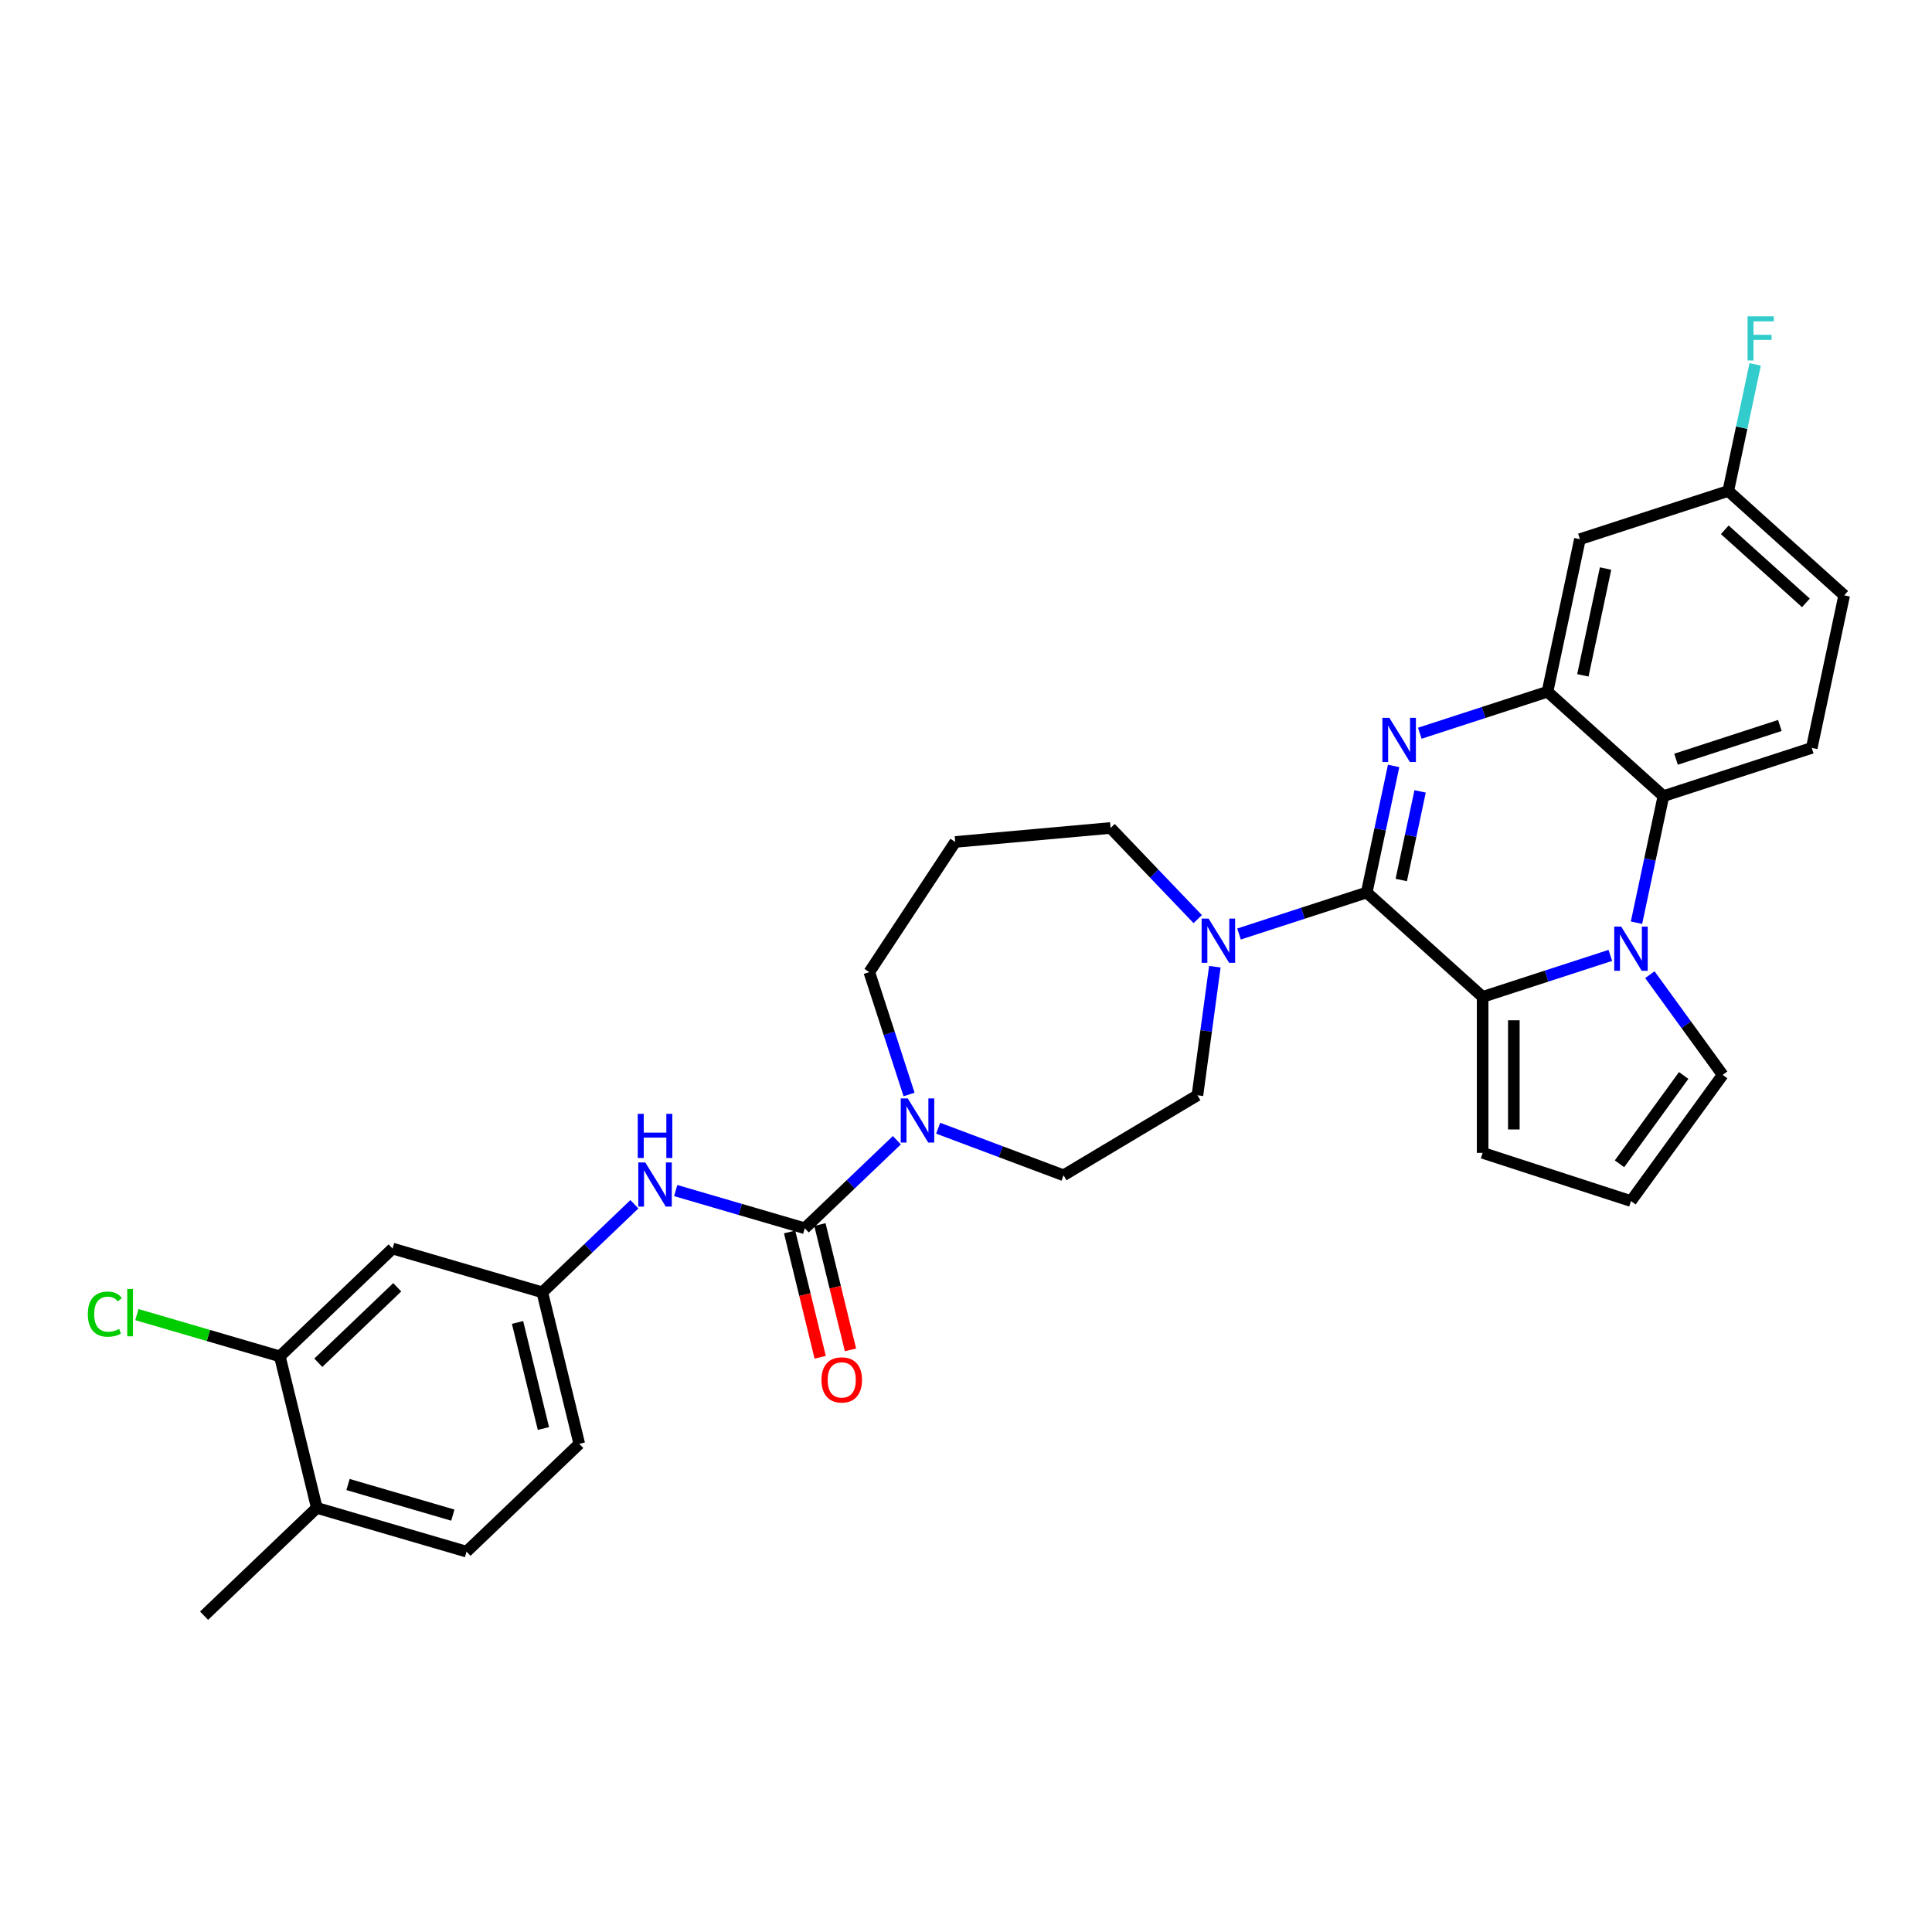 <?xml version='1.0' encoding='iso-8859-1'?>
<svg version='1.1' baseProfile='full'
              xmlns='http://www.w3.org/2000/svg'
                      xmlns:rdkit='http://www.rdkit.org/xml'
                      xmlns:xlink='http://www.w3.org/1999/xlink'
                  xml:space='preserve'
width='1000px' height='1000px' viewBox='0 0 1000 1000'>
<!-- END OF HEADER -->
<rect style='opacity:1.0;fill:#FFFFFF;stroke:none' width='1000' height='1000' x='0' y='0'> </rect>
<path class='bond-0' d='M 707.411,461.962 L 714.374,429.202' style='fill:none;fill-rule:evenodd;stroke:#000000;stroke-width:6px;stroke-linecap:butt;stroke-linejoin:miter;stroke-opacity:1' />
<path class='bond-0' d='M 714.374,429.202 L 721.338,396.442' style='fill:none;fill-rule:evenodd;stroke:#0000FF;stroke-width:6px;stroke-linecap:butt;stroke-linejoin:miter;stroke-opacity:1' />
<path class='bond-0' d='M 725.294,455.491 L 730.168,432.559' style='fill:none;fill-rule:evenodd;stroke:#000000;stroke-width:6px;stroke-linecap:butt;stroke-linejoin:miter;stroke-opacity:1' />
<path class='bond-0' d='M 730.168,432.559 L 735.043,409.627' style='fill:none;fill-rule:evenodd;stroke:#0000FF;stroke-width:6px;stroke-linecap:butt;stroke-linejoin:miter;stroke-opacity:1' />
<path class='bond-2' d='M 707.411,461.962 L 767.408,515.984' style='fill:none;fill-rule:evenodd;stroke:#000000;stroke-width:6px;stroke-linecap:butt;stroke-linejoin:miter;stroke-opacity:1' />
<path class='bond-6' d='M 707.411,461.962 L 674.364,472.7' style='fill:none;fill-rule:evenodd;stroke:#000000;stroke-width:6px;stroke-linecap:butt;stroke-linejoin:miter;stroke-opacity:1' />
<path class='bond-6' d='M 674.364,472.7 L 641.317,483.437' style='fill:none;fill-rule:evenodd;stroke:#0000FF;stroke-width:6px;stroke-linecap:butt;stroke-linejoin:miter;stroke-opacity:1' />
<path class='bond-3' d='M 734.886,379.519 L 767.933,368.781' style='fill:none;fill-rule:evenodd;stroke:#0000FF;stroke-width:6px;stroke-linecap:butt;stroke-linejoin:miter;stroke-opacity:1' />
<path class='bond-3' d='M 767.933,368.781 L 800.979,358.043' style='fill:none;fill-rule:evenodd;stroke:#000000;stroke-width:6px;stroke-linecap:butt;stroke-linejoin:miter;stroke-opacity:1' />
<path class='bond-1' d='M 833.502,494.509 L 800.455,505.246' style='fill:none;fill-rule:evenodd;stroke:#0000FF;stroke-width:6px;stroke-linecap:butt;stroke-linejoin:miter;stroke-opacity:1' />
<path class='bond-1' d='M 800.455,505.246 L 767.408,515.984' style='fill:none;fill-rule:evenodd;stroke:#000000;stroke-width:6px;stroke-linecap:butt;stroke-linejoin:miter;stroke-opacity:1' />
<path class='bond-5' d='M 847.05,477.585 L 854.014,444.825' style='fill:none;fill-rule:evenodd;stroke:#0000FF;stroke-width:6px;stroke-linecap:butt;stroke-linejoin:miter;stroke-opacity:1' />
<path class='bond-5' d='M 854.014,444.825 L 860.977,412.065' style='fill:none;fill-rule:evenodd;stroke:#000000;stroke-width:6px;stroke-linecap:butt;stroke-linejoin:miter;stroke-opacity:1' />
<path class='bond-10' d='M 853.963,504.486 L 872.805,530.418' style='fill:none;fill-rule:evenodd;stroke:#0000FF;stroke-width:6px;stroke-linecap:butt;stroke-linejoin:miter;stroke-opacity:1' />
<path class='bond-10' d='M 872.805,530.418 L 891.646,556.351' style='fill:none;fill-rule:evenodd;stroke:#000000;stroke-width:6px;stroke-linecap:butt;stroke-linejoin:miter;stroke-opacity:1' />
<path class='bond-12' d='M 767.408,515.984 L 767.408,596.718' style='fill:none;fill-rule:evenodd;stroke:#000000;stroke-width:6px;stroke-linecap:butt;stroke-linejoin:miter;stroke-opacity:1' />
<path class='bond-12' d='M 783.555,528.094 L 783.555,584.608' style='fill:none;fill-rule:evenodd;stroke:#000000;stroke-width:6px;stroke-linecap:butt;stroke-linejoin:miter;stroke-opacity:1' />
<path class='bond-9' d='M 800.979,358.043 L 817.765,279.073' style='fill:none;fill-rule:evenodd;stroke:#000000;stroke-width:6px;stroke-linecap:butt;stroke-linejoin:miter;stroke-opacity:1' />
<path class='bond-9' d='M 819.291,349.555 L 831.041,294.276' style='fill:none;fill-rule:evenodd;stroke:#000000;stroke-width:6px;stroke-linecap:butt;stroke-linejoin:miter;stroke-opacity:1' />
<path class='bond-32' d='M 800.979,358.043 L 860.977,412.065' style='fill:none;fill-rule:evenodd;stroke:#000000;stroke-width:6px;stroke-linecap:butt;stroke-linejoin:miter;stroke-opacity:1' />
<path class='bond-4' d='M 416.543,635.747 L 440.376,612.961' style='fill:none;fill-rule:evenodd;stroke:#000000;stroke-width:6px;stroke-linecap:butt;stroke-linejoin:miter;stroke-opacity:1' />
<path class='bond-4' d='M 440.376,612.961 L 464.209,590.175' style='fill:none;fill-rule:evenodd;stroke:#0000FF;stroke-width:6px;stroke-linecap:butt;stroke-linejoin:miter;stroke-opacity:1' />
<path class='bond-8' d='M 416.543,635.747 L 383.141,625.989' style='fill:none;fill-rule:evenodd;stroke:#000000;stroke-width:6px;stroke-linecap:butt;stroke-linejoin:miter;stroke-opacity:1' />
<path class='bond-8' d='M 383.141,625.989 L 349.738,616.23' style='fill:none;fill-rule:evenodd;stroke:#0000FF;stroke-width:6px;stroke-linecap:butt;stroke-linejoin:miter;stroke-opacity:1' />
<path class='bond-17' d='M 408.7,637.661 L 416.614,670.088' style='fill:none;fill-rule:evenodd;stroke:#000000;stroke-width:6px;stroke-linecap:butt;stroke-linejoin:miter;stroke-opacity:1' />
<path class='bond-17' d='M 416.614,670.088 L 424.527,702.514' style='fill:none;fill-rule:evenodd;stroke:#FF0000;stroke-width:6px;stroke-linecap:butt;stroke-linejoin:miter;stroke-opacity:1' />
<path class='bond-17' d='M 424.387,633.833 L 432.3,666.26' style='fill:none;fill-rule:evenodd;stroke:#000000;stroke-width:6px;stroke-linecap:butt;stroke-linejoin:miter;stroke-opacity:1' />
<path class='bond-17' d='M 432.3,666.26 L 440.213,698.686' style='fill:none;fill-rule:evenodd;stroke:#FF0000;stroke-width:6px;stroke-linecap:butt;stroke-linejoin:miter;stroke-opacity:1' />
<path class='bond-14' d='M 860.977,412.065 L 937.76,387.117' style='fill:none;fill-rule:evenodd;stroke:#000000;stroke-width:6px;stroke-linecap:butt;stroke-linejoin:miter;stroke-opacity:1' />
<path class='bond-14' d='M 867.505,392.967 L 921.253,375.503' style='fill:none;fill-rule:evenodd;stroke:#000000;stroke-width:6px;stroke-linecap:butt;stroke-linejoin:miter;stroke-opacity:1' />
<path class='bond-18' d='M 628.806,500.361 L 624.298,533.637' style='fill:none;fill-rule:evenodd;stroke:#0000FF;stroke-width:6px;stroke-linecap:butt;stroke-linejoin:miter;stroke-opacity:1' />
<path class='bond-18' d='M 624.298,533.637 L 619.791,566.914' style='fill:none;fill-rule:evenodd;stroke:#000000;stroke-width:6px;stroke-linecap:butt;stroke-linejoin:miter;stroke-opacity:1' />
<path class='bond-27' d='M 619.939,475.73 L 597.387,452.143' style='fill:none;fill-rule:evenodd;stroke:#0000FF;stroke-width:6px;stroke-linecap:butt;stroke-linejoin:miter;stroke-opacity:1' />
<path class='bond-27' d='M 597.387,452.143 L 574.835,428.556' style='fill:none;fill-rule:evenodd;stroke:#000000;stroke-width:6px;stroke-linecap:butt;stroke-linejoin:miter;stroke-opacity:1' />
<path class='bond-7' d='M 485.587,583.966 L 518.036,596.144' style='fill:none;fill-rule:evenodd;stroke:#0000FF;stroke-width:6px;stroke-linecap:butt;stroke-linejoin:miter;stroke-opacity:1' />
<path class='bond-7' d='M 518.036,596.144 L 550.484,608.323' style='fill:none;fill-rule:evenodd;stroke:#000000;stroke-width:6px;stroke-linecap:butt;stroke-linejoin:miter;stroke-opacity:1' />
<path class='bond-33' d='M 470.528,566.504 L 460.239,534.838' style='fill:none;fill-rule:evenodd;stroke:#0000FF;stroke-width:6px;stroke-linecap:butt;stroke-linejoin:miter;stroke-opacity:1' />
<path class='bond-33' d='M 460.239,534.838 L 449.95,503.172' style='fill:none;fill-rule:evenodd;stroke:#000000;stroke-width:6px;stroke-linecap:butt;stroke-linejoin:miter;stroke-opacity:1' />
<path class='bond-15' d='M 328.359,623.327 L 304.527,646.113' style='fill:none;fill-rule:evenodd;stroke:#0000FF;stroke-width:6px;stroke-linecap:butt;stroke-linejoin:miter;stroke-opacity:1' />
<path class='bond-15' d='M 304.527,646.113 L 280.694,668.9' style='fill:none;fill-rule:evenodd;stroke:#000000;stroke-width:6px;stroke-linecap:butt;stroke-linejoin:miter;stroke-opacity:1' />
<path class='bond-21' d='M 817.765,279.073 L 894.548,254.125' style='fill:none;fill-rule:evenodd;stroke:#000000;stroke-width:6px;stroke-linecap:butt;stroke-linejoin:miter;stroke-opacity:1' />
<path class='bond-31' d='M 891.646,556.351 L 844.191,621.667' style='fill:none;fill-rule:evenodd;stroke:#000000;stroke-width:6px;stroke-linecap:butt;stroke-linejoin:miter;stroke-opacity:1' />
<path class='bond-31' d='M 871.464,556.657 L 838.246,602.378' style='fill:none;fill-rule:evenodd;stroke:#000000;stroke-width:6px;stroke-linecap:butt;stroke-linejoin:miter;stroke-opacity:1' />
<path class='bond-11' d='M 144.845,702.052 L 203.199,646.259' style='fill:none;fill-rule:evenodd;stroke:#000000;stroke-width:6px;stroke-linecap:butt;stroke-linejoin:miter;stroke-opacity:1' />
<path class='bond-11' d='M 164.756,705.354 L 205.604,666.299' style='fill:none;fill-rule:evenodd;stroke:#000000;stroke-width:6px;stroke-linecap:butt;stroke-linejoin:miter;stroke-opacity:1' />
<path class='bond-24' d='M 144.845,702.052 L 107.849,691.244' style='fill:none;fill-rule:evenodd;stroke:#000000;stroke-width:6px;stroke-linecap:butt;stroke-linejoin:miter;stroke-opacity:1' />
<path class='bond-24' d='M 107.849,691.244 L 70.854,680.435' style='fill:none;fill-rule:evenodd;stroke:#00CC00;stroke-width:6px;stroke-linecap:butt;stroke-linejoin:miter;stroke-opacity:1' />
<path class='bond-35' d='M 144.845,702.052 L 163.985,780.485' style='fill:none;fill-rule:evenodd;stroke:#000000;stroke-width:6px;stroke-linecap:butt;stroke-linejoin:miter;stroke-opacity:1' />
<path class='bond-16' d='M 767.408,596.718 L 844.191,621.667' style='fill:none;fill-rule:evenodd;stroke:#000000;stroke-width:6px;stroke-linecap:butt;stroke-linejoin:miter;stroke-opacity:1' />
<path class='bond-13' d='M 203.199,646.259 L 280.694,668.9' style='fill:none;fill-rule:evenodd;stroke:#000000;stroke-width:6px;stroke-linecap:butt;stroke-linejoin:miter;stroke-opacity:1' />
<path class='bond-25' d='M 937.76,387.117 L 954.545,308.147' style='fill:none;fill-rule:evenodd;stroke:#000000;stroke-width:6px;stroke-linecap:butt;stroke-linejoin:miter;stroke-opacity:1' />
<path class='bond-26' d='M 280.694,668.9 L 299.835,747.332' style='fill:none;fill-rule:evenodd;stroke:#000000;stroke-width:6px;stroke-linecap:butt;stroke-linejoin:miter;stroke-opacity:1' />
<path class='bond-26' d='M 267.879,684.493 L 281.277,739.395' style='fill:none;fill-rule:evenodd;stroke:#000000;stroke-width:6px;stroke-linecap:butt;stroke-linejoin:miter;stroke-opacity:1' />
<path class='bond-19' d='M 619.791,566.914 L 550.484,608.323' style='fill:none;fill-rule:evenodd;stroke:#000000;stroke-width:6px;stroke-linecap:butt;stroke-linejoin:miter;stroke-opacity:1' />
<path class='bond-20' d='M 163.985,780.485 L 241.48,803.125' style='fill:none;fill-rule:evenodd;stroke:#000000;stroke-width:6px;stroke-linecap:butt;stroke-linejoin:miter;stroke-opacity:1' />
<path class='bond-20' d='M 180.138,768.382 L 234.384,784.23' style='fill:none;fill-rule:evenodd;stroke:#000000;stroke-width:6px;stroke-linecap:butt;stroke-linejoin:miter;stroke-opacity:1' />
<path class='bond-30' d='M 163.985,780.485 L 105.631,836.277' style='fill:none;fill-rule:evenodd;stroke:#000000;stroke-width:6px;stroke-linecap:butt;stroke-linejoin:miter;stroke-opacity:1' />
<path class='bond-29' d='M 894.548,254.125 L 901.511,221.365' style='fill:none;fill-rule:evenodd;stroke:#000000;stroke-width:6px;stroke-linecap:butt;stroke-linejoin:miter;stroke-opacity:1' />
<path class='bond-29' d='M 901.511,221.365 L 908.475,188.605' style='fill:none;fill-rule:evenodd;stroke:#33CCCC;stroke-width:6px;stroke-linecap:butt;stroke-linejoin:miter;stroke-opacity:1' />
<path class='bond-34' d='M 894.548,254.125 L 954.545,308.147' style='fill:none;fill-rule:evenodd;stroke:#000000;stroke-width:6px;stroke-linecap:butt;stroke-linejoin:miter;stroke-opacity:1' />
<path class='bond-34' d='M 892.743,274.228 L 934.741,312.043' style='fill:none;fill-rule:evenodd;stroke:#000000;stroke-width:6px;stroke-linecap:butt;stroke-linejoin:miter;stroke-opacity:1' />
<path class='bond-22' d='M 241.48,803.125 L 299.835,747.332' style='fill:none;fill-rule:evenodd;stroke:#000000;stroke-width:6px;stroke-linecap:butt;stroke-linejoin:miter;stroke-opacity:1' />
<path class='bond-23' d='M 494.426,435.793 L 574.835,428.556' style='fill:none;fill-rule:evenodd;stroke:#000000;stroke-width:6px;stroke-linecap:butt;stroke-linejoin:miter;stroke-opacity:1' />
<path class='bond-28' d='M 494.426,435.793 L 449.95,503.172' style='fill:none;fill-rule:evenodd;stroke:#000000;stroke-width:6px;stroke-linecap:butt;stroke-linejoin:miter;stroke-opacity:1' />
<path  class='atom-1' d='M 719.143 371.56
L 726.635 383.67
Q 727.377 384.865, 728.572 387.029
Q 729.767 389.192, 729.832 389.321
L 729.832 371.56
L 732.867 371.56
L 732.867 394.424
L 729.735 394.424
L 721.694 381.183
Q 720.757 379.633, 719.756 377.857
Q 718.787 376.081, 718.497 375.532
L 718.497 394.424
L 715.526 394.424
L 715.526 371.56
L 719.143 371.56
' fill='#0000FF'/>
<path  class='atom-2' d='M 839.137 479.604
L 846.629 491.714
Q 847.372 492.909, 848.567 495.072
Q 849.762 497.236, 849.826 497.365
L 849.826 479.604
L 852.862 479.604
L 852.862 502.468
L 849.73 502.468
L 841.688 489.227
Q 840.752 487.677, 839.751 485.901
Q 838.782 484.125, 838.491 483.576
L 838.491 502.468
L 835.52 502.468
L 835.52 479.604
L 839.137 479.604
' fill='#0000FF'/>
<path  class='atom-7' d='M 625.574 475.478
L 633.066 487.588
Q 633.809 488.783, 635.004 490.947
Q 636.199 493.111, 636.263 493.24
L 636.263 475.478
L 639.299 475.478
L 639.299 498.342
L 636.166 498.342
L 628.125 485.102
Q 627.189 483.552, 626.187 481.776
Q 625.219 479.999, 624.928 479.45
L 624.928 498.342
L 621.957 498.342
L 621.957 475.478
L 625.574 475.478
' fill='#0000FF'/>
<path  class='atom-8' d='M 469.844 568.523
L 477.336 580.633
Q 478.079 581.828, 479.274 583.991
Q 480.469 586.155, 480.533 586.284
L 480.533 568.523
L 483.569 568.523
L 483.569 591.387
L 480.436 591.387
L 472.395 578.146
Q 471.459 576.596, 470.457 574.82
Q 469.489 573.044, 469.198 572.495
L 469.198 591.387
L 466.227 591.387
L 466.227 568.523
L 469.844 568.523
' fill='#0000FF'/>
<path  class='atom-9' d='M 333.995 601.675
L 341.487 613.785
Q 342.229 614.98, 343.424 617.144
Q 344.619 619.307, 344.684 619.437
L 344.684 601.675
L 347.719 601.675
L 347.719 624.539
L 344.587 624.539
L 336.546 611.299
Q 335.609 609.748, 334.608 607.972
Q 333.639 606.196, 333.349 605.647
L 333.349 624.539
L 330.378 624.539
L 330.378 601.675
L 333.995 601.675
' fill='#0000FF'/>
<path  class='atom-9' d='M 330.103 576.525
L 333.203 576.525
L 333.203 586.245
L 344.894 586.245
L 344.894 576.525
L 347.994 576.525
L 347.994 599.389
L 344.894 599.389
L 344.894 588.829
L 333.203 588.829
L 333.203 599.389
L 330.103 599.389
L 330.103 576.525
' fill='#0000FF'/>
<path  class='atom-18' d='M 425.189 714.244
Q 425.189 708.754, 427.901 705.687
Q 430.614 702.619, 435.684 702.619
Q 440.754 702.619, 443.467 705.687
Q 446.179 708.754, 446.179 714.244
Q 446.179 719.799, 443.435 722.964
Q 440.69 726.096, 435.684 726.096
Q 430.646 726.096, 427.901 722.964
Q 425.189 719.831, 425.189 714.244
M 435.684 723.513
Q 439.172 723.513, 441.045 721.188
Q 442.95 718.83, 442.95 714.244
Q 442.95 709.756, 441.045 707.495
Q 439.172 705.202, 435.684 705.202
Q 432.196 705.202, 430.291 707.463
Q 428.418 709.723, 428.418 714.244
Q 428.418 718.862, 430.291 721.188
Q 432.196 723.513, 435.684 723.513
' fill='#FF0000'/>
<path  class='atom-25' d='M 45.455 680.203
Q 45.455 674.519, 48.103 671.548
Q 50.783 668.545, 55.853 668.545
Q 60.568 668.545, 63.087 671.871
L 60.956 673.615
Q 59.115 671.193, 55.853 671.193
Q 52.398 671.193, 50.557 673.518
Q 48.748 675.811, 48.748 680.203
Q 48.748 684.724, 50.621 687.049
Q 52.527 689.374, 56.208 689.374
Q 58.727 689.374, 61.666 687.857
L 62.57 690.279
Q 61.375 691.054, 59.567 691.506
Q 57.758 691.958, 55.756 691.958
Q 50.783 691.958, 48.103 688.922
Q 45.455 685.887, 45.455 680.203
' fill='#00CC00'/>
<path  class='atom-25' d='M 65.864 667.156
L 68.835 667.156
L 68.835 691.667
L 65.864 691.667
L 65.864 667.156
' fill='#00CC00'/>
<path  class='atom-30' d='M 904.536 163.723
L 918.132 163.723
L 918.132 166.339
L 907.604 166.339
L 907.604 173.282
L 916.969 173.282
L 916.969 175.93
L 907.604 175.93
L 907.604 186.587
L 904.536 186.587
L 904.536 163.723
' fill='#33CCCC'/>
</svg>
